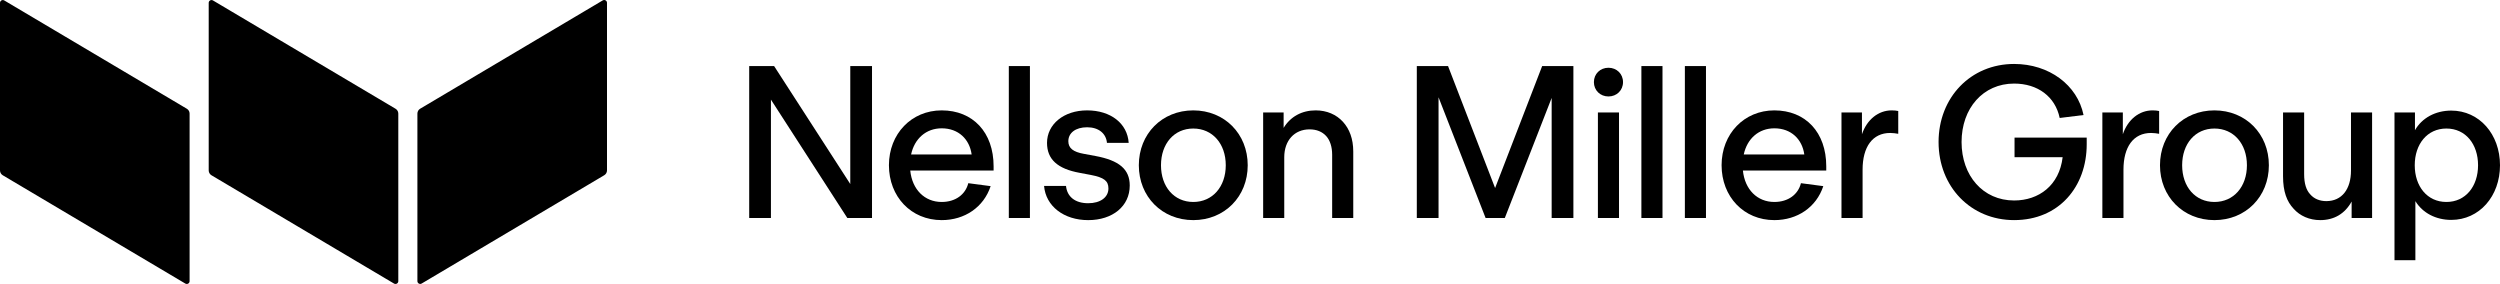 <?xml version="1.0" encoding="UTF-8"?><svg id="Layer_2" xmlns="http://www.w3.org/2000/svg" viewBox="0 0 1330.998 151.188"><g id="Components"><g id="dbc2517d-ee35-45a2-b2cc-94c6a222a5ba_4"><g id="Brandmark"><path d="M99.474,57.898L2.265,.233C1.265-.36,0,.36,0,1.523V90.73c0,1.059,.558,2.04,1.469,2.58l97.209,57.665c1,.593,2.265-.128,2.265-1.29V60.478c0-1.059-.558-2.04-1.469-2.58Z"/><path d="M320.902,.212l-97.209,57.665c-.911,.54-1.469,1.521-1.469,2.58v89.207c0,1.163,1.265,1.883,2.265,1.29l97.209-57.665c.911-.54,1.469-1.521,1.469-2.58V1.502c0-1.163-1.265-1.883-2.265-1.29Z"/><path d="M210.586,57.898L113.378,.233c-1-.593-2.265,.128-2.265,1.29V90.73c0,1.059,.558,2.04,1.469,2.58l97.209,57.665c1,.593,2.265-.128,2.265-1.29V60.478c0-1.059-.558-2.04-1.469-2.58Z"/></g><g id="Logotype"><path d="M398.875,35.173h13.257l40.556,62.802V35.173h11.571V116.064h-13.145l-40.668-63.026v63.026h-11.571V35.173Z"/><path d="M473.266,87.978c0-16.742,12.022-29.212,28.089-29.212,16.627,0,27.638,11.686,27.638,29.772v2.246h-44.377c1.011,10.112,7.638,16.742,16.739,16.742,7.414,0,12.694-4.045,14.157-10l11.907,1.571c-3.705,11.235-13.817,18.089-26.063,18.089-16.291,0-28.089-12.47-28.089-29.209Zm44.041-5.731c-1.123-8.089-6.963-13.929-15.952-13.929-8.313,0-14.492,5.504-16.291,13.929h32.242Z"/><path d="M537.093,35.173h11.235V116.064h-11.235V35.173Z"/><path d="M555.861,98.986h11.683c.563,5.731,4.832,9.213,11.798,9.213,6.515,0,10.784-3.146,10.784-7.862,0-4.045-2.358-5.843-9.325-7.19l-5.955-1.123c-11.795-2.134-17.414-7.19-17.414-15.955,0-9.888,8.877-17.302,21.347-17.302,12.582,0,21.459,6.966,22.134,17.302h-11.574c-.448-5.056-4.493-8.313-10.56-8.313-6.179,0-10,3.034-10,7.414,0,3.709,2.586,5.731,8.313,6.742l6.067,1.123c12.698,2.358,18.313,7.078,18.313,15.728,0,11.011-9.101,18.425-22.131,18.425-12.921,0-22.582-7.414-23.481-18.201Z"/><path d="M606.312,87.978c0-16.742,12.358-29.212,28.988-29.212s28.985,12.47,28.985,29.212-12.358,29.209-28.985,29.209-28.988-12.47-28.988-29.209Zm28.988,19.549c10.224,0,17.299-8.089,17.299-19.549s-7.075-19.549-17.299-19.549-17.19,8.089-17.19,19.549,6.966,19.549,17.19,19.549Z"/><path d="M672.501,59.889h10.899v8.201c3.593-5.952,9.661-9.325,17.075-9.325,5.955,0,11.011,2.246,14.492,6.067,3.485,3.821,5.507,9.101,5.507,15.843v35.388h-11.235v-33.705c0-4.157-1.123-7.638-3.146-9.884-2.134-2.362-5.168-3.597-8.877-3.597-8.089,0-13.481,5.955-13.481,14.828v32.358h-11.235V59.889Z"/><path d="M754.309,35.173h16.627l25.052,64.936,25.056-64.936h16.627V116.064h-11.571V52.139l-24.944,63.925h-10.224l-25.052-64.265V116.064h-11.571V35.173Z"/><path d="M856.341,36.072c4.384,0,7.754,3.257,7.754,7.642,0,4.381-3.369,7.638-7.754,7.638-4.381,0-7.75-3.257-7.75-7.638,0-4.384,3.369-7.642,7.75-7.642Zm-5.616,23.817h11.235v56.175h-11.235V59.889Z"/><path d="M873.875,35.173h11.235V116.064h-11.235V35.173Z"/><path d="M897.023,35.173h11.235V116.064h-11.235V35.173Z"/><path d="M916.572,87.978c0-16.742,12.022-29.212,28.089-29.212,16.627,0,27.638,11.686,27.638,29.772v2.246h-44.377c1.011,10.112,7.638,16.742,16.739,16.742,7.414,0,12.694-4.045,14.157-10l11.907,1.571c-3.705,11.235-13.817,18.089-26.063,18.089-16.291,0-28.089-12.47-28.089-29.209Zm44.041-5.731c-1.123-8.089-6.963-13.929-15.952-13.929-8.313,0-14.492,5.504-16.291,13.929h32.242Z"/><path d="M980.403,59.889h10.899v11.574c2.694-7.866,8.761-12.698,15.84-12.698,1.347,0,2.47,.112,3.481,.339v12.131c-1.347-.224-2.806-.448-4.269-.448-9.437,0-14.716,7.414-14.716,19.549v25.727h-11.235V59.889Z"/><path d="M1032.092,75.62c0-23.821,17.19-41.571,40.22-41.571,18.649,0,33.705,11.235,36.963,27.19l-12.694,1.571c-2.358-11.347-11.683-18.313-24.268-18.313-16.515,0-27.974,13.145-27.974,31.123s11.459,31.119,27.974,31.119c13.145,0,24.045-7.978,25.84-23.033h-25.612v-10.448h38.422v3.597c0,22.47-14.716,40.332-38.649,40.332-23.03,0-40.22-17.75-40.22-41.567Z"/><path d="M1119.296,59.889h10.899v11.574c2.694-7.866,8.761-12.698,15.84-12.698,1.347,0,2.47,.112,3.481,.339v12.131c-1.347-.224-2.806-.448-4.269-.448-9.437,0-14.716,7.414-14.716,19.549v25.727h-11.235V59.889Z"/><path d="M1149.974,87.978c0-16.742,12.358-29.212,28.988-29.212s28.985,12.47,28.985,29.212-12.358,29.209-28.985,29.209-28.988-12.47-28.988-29.209Zm28.988,19.549c10.224,0,17.299-8.089,17.299-19.549s-7.075-19.549-17.299-19.549-17.19,8.089-17.19,19.549,6.966,19.549,17.19,19.549Z"/><path d="M1221.107,111.12c-3.597-3.821-5.619-9.101-5.619-17.302V59.889h11.235v32.806c0,5.056,1.123,8.541,3.257,10.787,2.022,2.358,5.056,3.593,8.541,3.593,8.313,0,13.145-6.403,13.145-16.291v-30.895h11.232v56.175h-10.896v-8.765c-3.597,6.519-9.325,9.888-16.739,9.888-5.731,0-10.787-2.246-14.157-6.067Z"/><path d="M1274.823,59.889h10.899v9.437c3.705-6.515,10.896-10.448,19.321-10.448,14.944,0,25.955,12.586,25.955,29.101s-11.011,29.097-25.955,29.097c-8.201,0-15.276-3.709-19.097-10v31.459h-11.123V59.889Zm27.638,47.638c10.224,0,16.851-8.313,16.851-19.549s-6.627-19.549-16.851-19.549-16.854,8.313-16.854,19.549,6.63,19.549,16.854,19.549Z"/></g></g></g></svg>